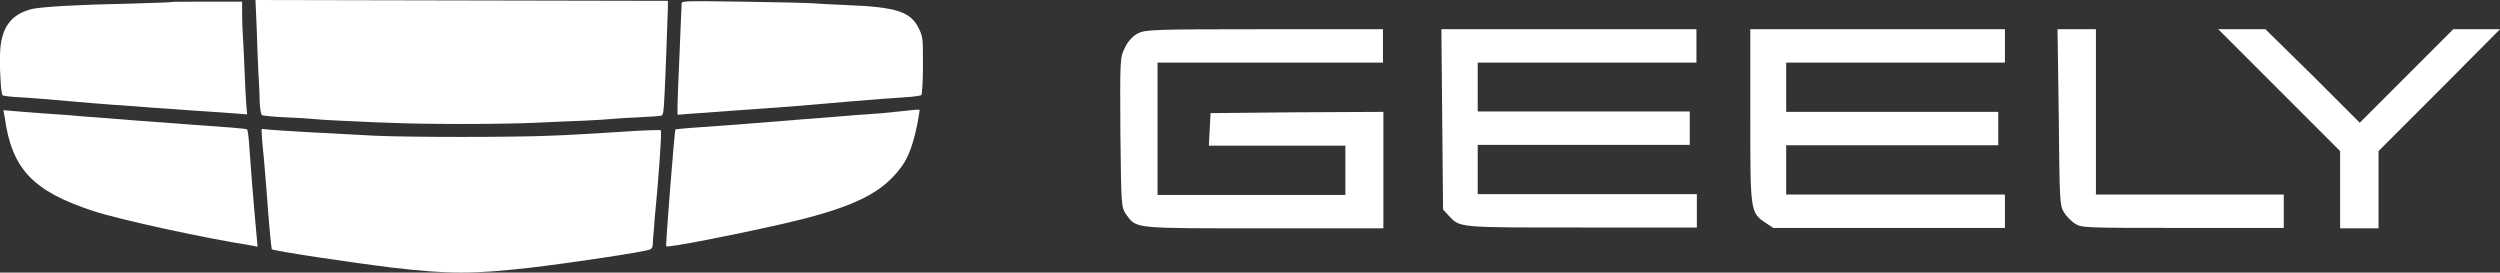 <svg version="1.1" id="Layer_1" xmlns:x="ns_extend;" xmlns:i="ns_ai;" xmlns:graph="ns_graphs;" xmlns="http://www.w3.org/2000/svg" xmlns:xlink="http://www.w3.org/1999/xlink" x="0px" y="0px" viewBox="0 0 598.9 65.3" style="enable-background:new 0 0 598.9 65.3;" xml:space="preserve">
 <rect x="0" y="0" width="598.9" height="65.3" fill="#333333" stroke="none"/>
 <style type="text/css">
  .st0{fill:#FFFFFF;}
 </style>
 <g>
  <g>
   <g>
    <g>
     <path class="st0" d="M61.5,6.9c0.1,3.8,0.3,8.5,0.4,10.5c0.1,2,0.3,5,0.3,6.8c0.1,1.9,0.3,3.3,0.6,3.4c0.3,0.1,2.7,0.4,5.5,0.5
					c2.8,0.1,5.8,0.3,6.7,0.4c0.9,0.1,3.7,0.3,6.3,0.4c2.6,0.1,7.8,0.4,11.6,0.5c9,0.4,26.4,0.4,35.6,0c3.9-0.2,9.2-0.4,11.6-0.5
					c2.5-0.1,5.3-0.3,6.3-0.4c1-0.1,4-0.3,6.6-0.4c2.6-0.1,5.1-0.3,5.4-0.4c0.5-0.1,0.6-1,0.8-5.1c0.3-5.5,0.7-18.3,0.8-20.8V0.2
					l-49.3-0.1L61.2,0L61.5,6.9z">
     </path>
     <path class="st0" d="M40.9,0.5C40.8,0.6,36,0.7,30.2,0.9C19,1.1,10.7,1.6,7.9,2.1C2.6,3.3,0.1,6.7,0,13.2
					c-0.1,4.8,0.3,9.3,0.6,9.6c0.2,0.2,2.1,0.4,4.1,0.5c2.1,0.1,8.3,0.6,13.8,1.1c5.5,0.5,11.3,0.9,12.9,1c1.6,0.1,3.9,0.3,5.2,0.4
					c2.4,0.2,15.9,1.1,20.1,1.4l2.5,0.2L59,25.1c-0.1-1.3-0.3-4.9-0.4-7.9c-0.1-3-0.3-6.8-0.4-8.2c-0.1-1.5-0.2-4-0.2-5.7V0.4h-8.5
					C44.9,0.4,41,0.4,40.9,0.5z">
     </path>
     <path class="st0" d="M163.3,0.9c0,0.4-0.3,5.7-0.5,11.8c-0.3,6.1-0.5,11.9-0.5,12.9v1.9l2.4-0.2c1.3-0.1,6.9-0.5,12.4-0.9
					c13-0.9,12.8-0.9,25.4-2c5.9-0.5,12.3-1,14.3-1.1c2-0.1,3.7-0.4,3.9-0.5c0.2-0.1,0.4-3.3,0.4-7c0-6.4,0-6.8-0.8-8.6
					c-2-4.4-5.2-5.5-17.7-6c-2.9-0.1-6.4-0.3-7.7-0.4c-1.3-0.1-8.9-0.3-16.9-0.4C163.7,0.2,163.3,0.2,163.3,0.9z">
     </path>
     <path class="st0" d="M1.1,27.9c1.7,12.6,6.7,17.9,21.4,22.7c6.1,2,26.2,6.4,37.7,8.2l1.5,0.3l-0.2-2.3c-0.8-8.5-1.6-18.9-1.8-22
					c-0.1-2-0.4-3.8-0.5-3.8c-0.3-0.2-5.4-0.6-12.8-1.1C42.1,29.6,21,28,18.8,27.8c-0.9-0.1-3.1-0.3-5-0.4c-1.9-0.1-5.5-0.4-8.2-0.6
					l-4.8-0.4L1.1,27.9z">
     </path>
     <path class="st0" d="M215.4,26.7c-2.5,0.3-6,0.6-7.9,0.7c-1.9,0.1-4.1,0.3-5.2,0.4c-2.4,0.2-19.4,1.5-22.7,1.8
					c-1.5,0.1-3.8,0.3-5.2,0.4c-6,0.4-12.5,0.9-12.6,1c-0.2,0.2-2.4,27.9-2.2,28c0.3,0.4,15.2-2.5,27.6-5.3
					c14.5-3.3,22.1-6.4,26.7-11.3c3.3-3.4,4.6-6.5,5.9-12.9c0.6-3.5,0.6-3.3,0.3-3.2C220.1,26.2,217.9,26.4,215.4,26.7z">
     </path>
     <path class="st0" d="M62.7,30.9c-0.1,0.1,0.1,3.2,0.5,6.9c0.3,3.7,0.7,8.1,0.8,9.8c0.3,4.5,1,12,1.1,12.1
					c0.3,0.4,19,3.2,28.8,4.4c13.9,1.6,19.2,1.6,33.4,0c9.3-1.1,26.7-3.7,28.3-4.3c0.6-0.2,0.8-0.6,0.8-1.8c0-0.9,0.3-3.2,0.4-5.2
					c1-10.2,1.8-21.4,1.5-21.6c-0.1-0.1-4.5,0-9.8,0.4c-5.2,0.3-12.6,0.8-16.5,0.9c-8.7,0.4-34.2,0.4-42.4,0
					c-8.3-0.4-24.4-1.3-25.8-1.5C63.3,30.9,62.7,30.9,62.7,30.9z">
     </path>
    </g>
   </g>
  </g>
  <g>
   <g>
    <path class="st0" d="M272.6,8c-1.2,0.6-2.4,1.9-3.1,3.4c-1.2,2.4-1.2,2.5-1.1,20.3c0.2,17.8,0.2,17.9,1.4,19.7
				c2.5,3.4,1.4,3.3,33,3.3h28.6V40.7V26.8l-20.7,0.1L290,27.1l-0.2,3.9l-0.2,3.9H306h16.3v5.9v5.9h-22.5h-22.5V30.8V15h27h27v-4V7
				h-28.5C276.4,7,274.3,7.1,272.6,8z">
    </path>
    <path class="st0" d="M345.5,28.6l0.2,21.6l1.3,1.4c2.8,3,2,2.9,31.9,2.9h27.6v-4v-4h-26.2H354v-5.9v-5.9h25.4h25.4v-4v-4h-25.4
				H354v-5.9V15h26.2h26.2v-4V7h-30.5h-30.6L345.5,28.6z">
    </path>
    <path class="st0" d="M419.3,27.7c0,23.2,0,23.2,3.7,25.7l1.8,1.2h27.7h27.8v-4v-4h-26.2h-26.2v-5.9v-5.9h25.4h25.4v-4v-4h-25.4
				h-25.4v-5.9V15h26.2h26.2v-4V7h-30.5h-30.5V27.7z">
    </path>
    <path class="st0" d="M493.2,28c0.2,19.9,0.2,21.1,1.2,22.8c0.6,1,1.8,2.2,2.7,2.8c1.6,1,2.9,1,25.9,1h24.1v-4v-4h-22.5h-22.5
				V26.8V7h-4.6h-4.6L493.2,28z">
    </path>
    <path class="st0" d="M546,21.6l14.6,14.6v9.3v9.2h4.6h4.6v-9.2v-9.3l14.6-14.6L598.9,7h-5.6h-5.6l-11.2,11.2l-11.2,11.2
				l-11.2-11.2L542.7,7H537h-5.6L546,21.6z">
    </path>
   </g>
  </g>
 </g>
</svg>